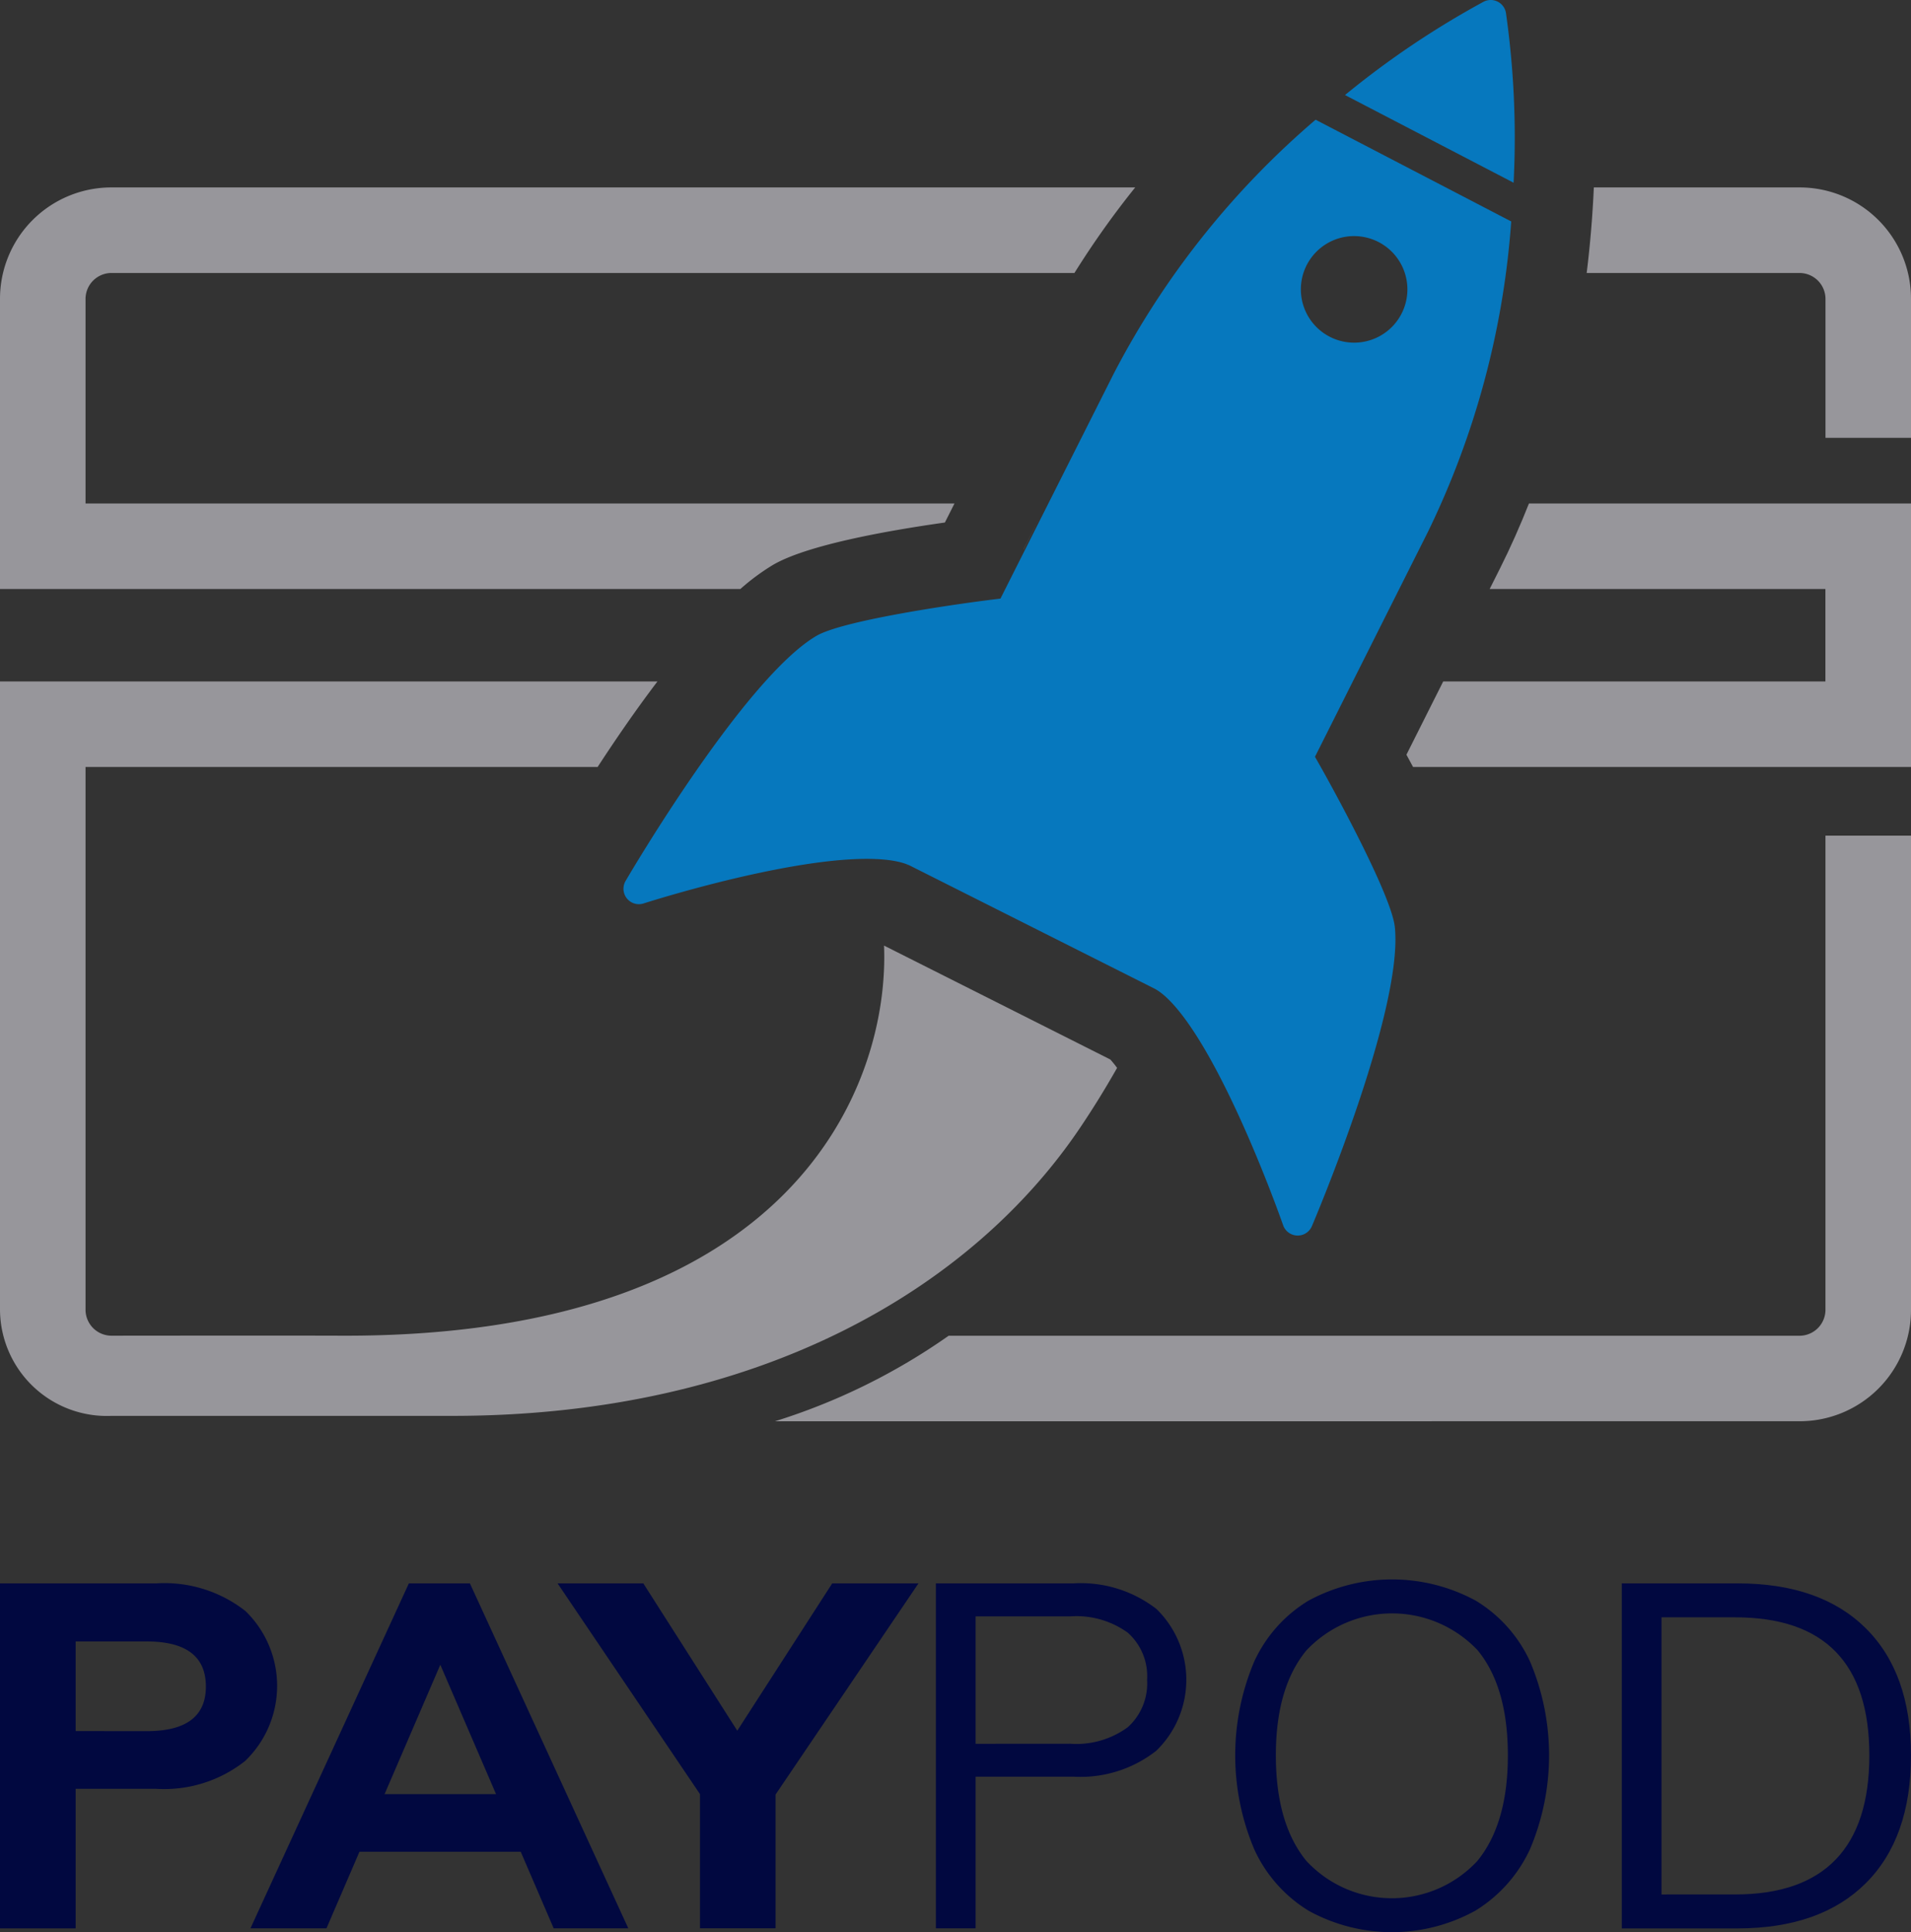 <?xml version="1.0" encoding="UTF-8"?><svg xmlns="http://www.w3.org/2000/svg" xmlns:xlink="http://www.w3.org/1999/xlink" width="144" height="145.571" viewBox="0 0 144 145.571"><rect x="0" y="0" width="144" height="145.571" fill="#333333" stroke="none"/><defs><clipPath id="a"><rect width="144" height="145.571" fill="none"/></clipPath></defs><g clip-path="url(#a)"><path d="M0,119.289H11.79a9.883,9.883,0,0,1,6.7,2.081,7.847,7.847,0,0,1-.019,11.3,9.829,9.829,0,0,1-6.68,2.1H5.7v10.513H0Zm11.06,11.134q4.453,0,4.454-3.358,0-3.395-4.454-3.4H5.7v6.753Z" fill="#010840"/><path d="M39.24,139.512H27.085L24.6,145.28H18.872l11.937-25.99h4.6l11.936,25.99H41.722Zm-1.861-4.343-4.2-9.747-4.2,9.747Z" fill="#010840"/><path d="M58.44,135.2v10.075H52.746V135.168L42.014,119.289h6.461l7.081,11.1,7.155-11.1h6.5Z" fill="#010840"/><path d="M70.522,119.29H80.888a9.289,9.289,0,0,1,6.261,1.935A7.449,7.449,0,0,1,87.13,131.9a9.238,9.238,0,0,1-6.242,1.953H73.515V145.28H70.522Zm10.111,12.082a6.56,6.56,0,0,0,4.343-1.241,4.431,4.431,0,0,0,1.461-3.577A4.38,4.38,0,0,0,84.976,123a6.622,6.622,0,0,0-4.343-1.223H73.515v9.6Z" fill="#010840"/><path d="M98.628,143.965a10.553,10.553,0,0,1-4.106-4.617A18.164,18.164,0,0,1,94.5,125.2a10.448,10.448,0,0,1,4.086-4.6,13.211,13.211,0,0,1,12.63,0,10.452,10.452,0,0,1,4.088,4.6,18.125,18.125,0,0,1-.018,14.127,10.706,10.706,0,0,1-4.106,4.618,13.015,13.015,0,0,1-12.557.017m12.7-3.759q2.3-2.811,2.3-7.958t-2.283-7.921a8.871,8.871,0,0,0-12.9.018q-2.3,2.794-2.3,7.9,0,5.148,2.3,7.958a8.789,8.789,0,0,0,12.886,0" fill="#010840"/><path d="M122.208,119.29h8.725q6.24,0,9.654,3.377T144,132.248q0,6.243-3.413,9.637t-9.654,3.4h-8.725Zm8.542,23.435q5.037,0,7.574-2.628t2.537-7.849q0-10.4-10.111-10.4H125.2v20.879Z" fill="#010840"/><path d="M135.621,107.075A8.389,8.389,0,0,0,144,98.7V62.957h-6.445V98.7a1.96,1.96,0,0,1-1.934,1.934H71.484a47.131,47.131,0,0,1-13.092,6.445Z" fill="#97969b"/><path d="M65.274,64.707c.1,0,.195,0,.291.006-.1,0-.189-.006-.291-.007h0" fill="#97969b"/><path d="M71.2,39.368l.724-1.438H6.445V22.5a1.96,1.96,0,0,1,1.934-1.934H80.963a66.233,66.233,0,0,1,4.578-6.445H8.379A8.389,8.389,0,0,0,0,22.5V44.375H55.79a16.819,16.819,0,0,1,2.431-1.8c2.552-1.509,8.6-2.59,12.982-3.209" fill="#97969b"/><path d="M68.48,65.234c-.061-.031-.132-.063-.209-.1.077.032.148.064.209.1" fill="#97969b"/><path d="M67.156,64.847c-.081-.013-.159-.028-.247-.04.088.012.166.027.247.04" fill="#97969b"/><path d="M66.615,71.239c.42,10.286-6.558,29.53-40.937,29.391-3.738-.015-17.3,0-17.3,0A1.959,1.959,0,0,1,6.445,98.7V57.785H45.033c1.31-2.013,2.852-4.266,4.509-6.446H0V98.7a8.049,8.049,0,0,0,8.378,7.971h25.7c23.113,0,39.194-9.618,47.348-21.763,1.017-1.514,1.925-3,2.75-4.453a7.437,7.437,0,0,0-.512-.635Z" fill="#97969b"/><path d="M67.892,65.011c-.062-.018-.121-.037-.189-.054.068.017.127.036.189.054" fill="#97969b"/><path d="M68.182,65.107c-.055-.02-.107-.041-.169-.061.062.02.114.041.169.061" fill="#97969b"/><path d="M67.557,64.925c-.072-.016-.142-.033-.222-.049.08.016.15.033.222.049" fill="#97969b"/><path d="M66.678,64.783c-.087-.011-.17-.02-.263-.028.093.008.176.017.263.028" fill="#97969b"/><path d="M144,32.987V22.5a8.389,8.389,0,0,0-8.379-8.379H120.1c-.089,2.014-.258,4.177-.539,6.446h16.062a1.959,1.959,0,0,1,1.934,1.933V32.987Z" fill="#97969b"/><path d="M112.251,44.375h25.3v6.964h-28.8c-.136.271-.272.543-.407.811l-.092.182c-.9,1.792-1.661,3.309-2.273,4.527.161.295.33.614.5.926H144V37.93H115.212c-.65,1.643-1.373,3.287-2.194,4.919-.229.455-.49.976-.767,1.526" fill="#97969b"/><path d="M66.163,64.738c-.1-.007-.2-.015-.314-.019.111,0,.211.012.314.019" fill="#97969b"/><path d="M66.415,64.754c-.079-.007-.168-.01-.251-.016.083.006.172.009.251.016" fill="#fff"/><path d="M65.849,64.719c-.089,0-.189,0-.284-.006.1,0,.195,0,.284.006" fill="#fff"/><path d="M77.133,41.382,78.331,39l-1.2,2.378" fill="#fff"/><path d="M67.335,64.876c-.055-.011-.12-.019-.179-.029.059.01.124.018.179.029" fill="#fff"/><path d="M68.013,65.046c-.037-.012-.081-.023-.12-.035.039.012.083.023.12.035" fill="#fff"/><path d="M67.7,64.957c-.045-.011-.1-.021-.146-.032.048.011.1.021.146.032" fill="#fff"/><path d="M68.271,65.14c-.027-.011-.06-.022-.089-.032.029.01.062.021.089.032" fill="#fff"/><path d="M66.909,64.808c-.072-.01-.154-.017-.231-.025.077.008.159.015.231.025" fill="#fff"/><path d="M113.477.97A1.163,1.163,0,0,0,111.8.127,66.607,66.607,0,0,0,101.35,7.16l12.705,6.607a66.757,66.757,0,0,0-.578-12.8" fill="#0678be"/><path d="M83.922,28.153c-1.167,2.32-3.049,6.055-4.775,9.482-1.918,3.808-3.21,6.372-3.759,7.464-2.69.312-11.805,1.587-13.883,2.816C56.116,51.1,47.5,65.749,47.14,66.371a1.162,1.162,0,0,0,1.36,1.693c.04-.013,4.044-1.3,8.575-2.271,7.712-1.654,10.535-1.06,11.532-.559l18.359,9.233c.959.482,3.061,2.366,6.367,9.564,1.943,4.229,3.34,8.234,3.354,8.274a1.163,1.163,0,0,0,2.168.074c.282-.663,6.9-16.311,6.25-22.537-.253-2.4-4.664-10.479-6.018-12.825.549-1.091,1.838-3.657,3.751-7.468,1.721-3.429,3.6-7.167,4.765-9.487a63.763,63.763,0,0,0,6.272-23.378L99.134,9.019A63.855,63.855,0,0,0,83.922,28.153m18.116-10.365A4.014,4.014,0,1,1,98.024,21.8a4.014,4.014,0,0,1,4.014-4.014" fill="#0678be"/></g></svg>
